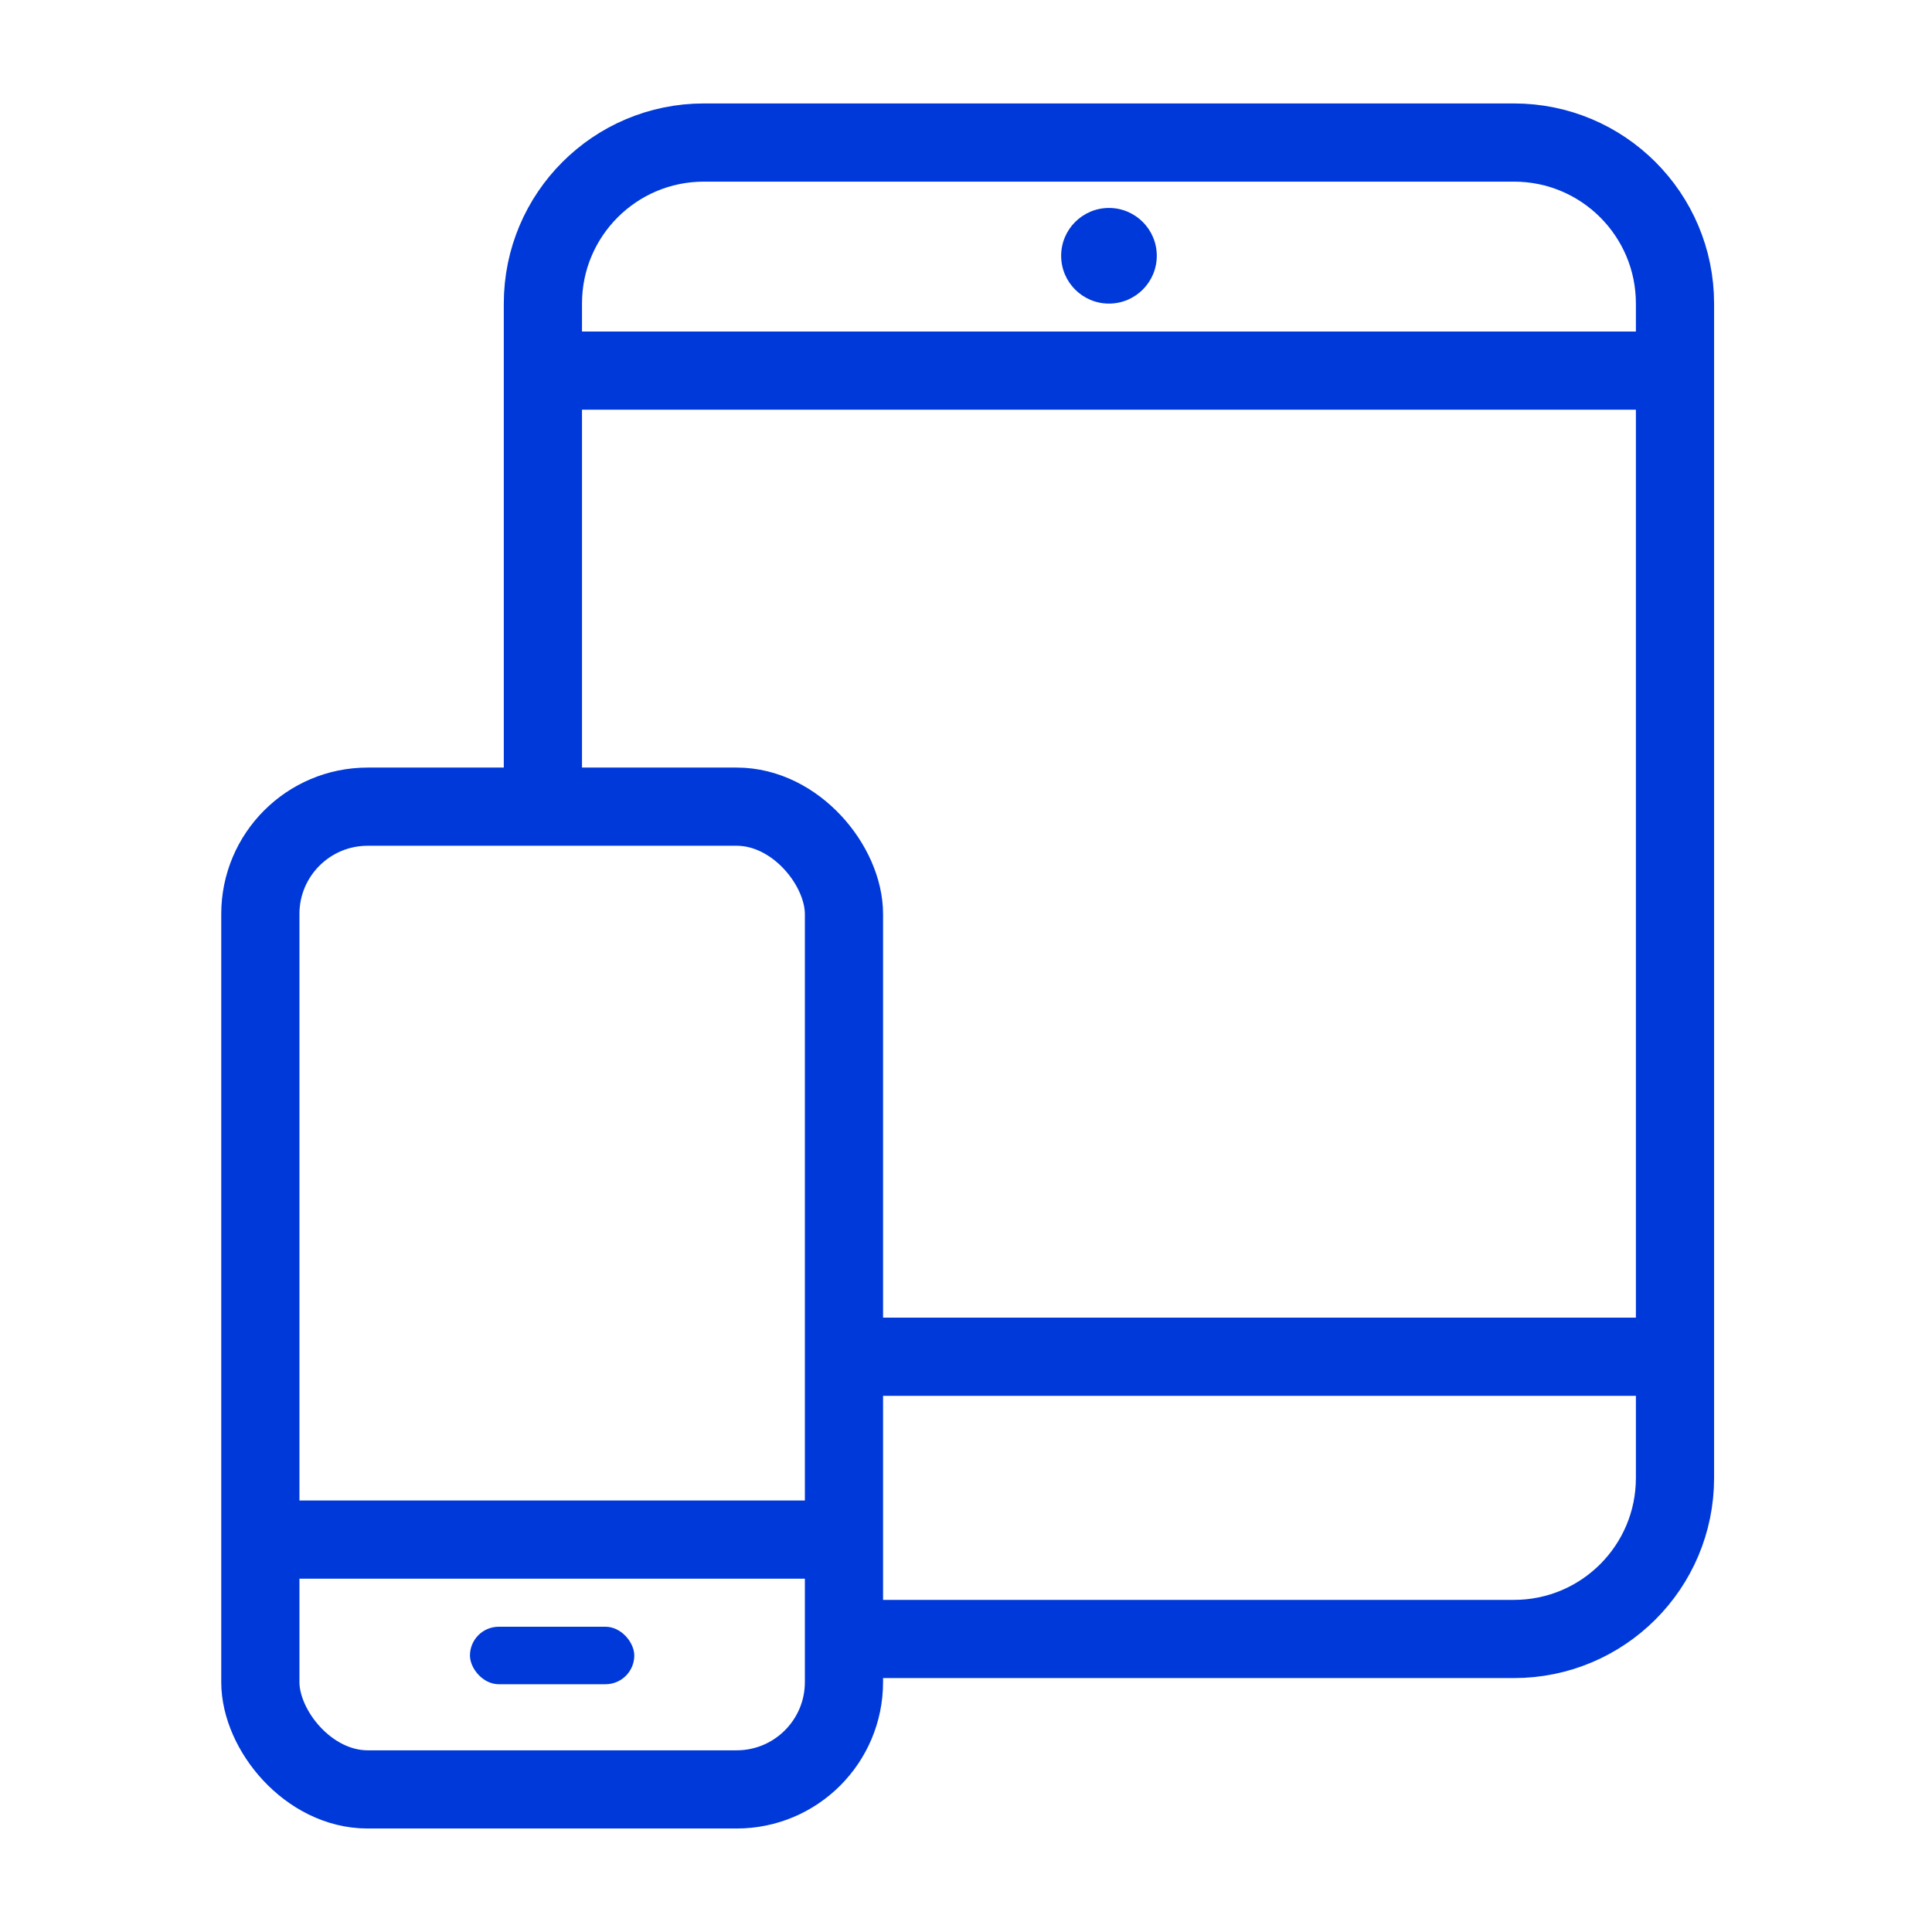 <svg width="36" height="36" viewBox="0 0 36 36" fill="none" xmlns="http://www.w3.org/2000/svg">
<path d="M10.163 6.906H30.851" stroke="#0039D9" stroke-width="1.457"/>
<path d="M15.538 25.281H30.851" stroke="#0039D9" stroke-width="1.457"/>
<circle cx="20.664" cy="4.766" r="0.891" fill="#0039D9"/>
<path d="M10.116 14.598V5.656C10.116 3.999 11.459 2.656 13.116 2.656H28.211C29.868 2.656 31.211 3.999 31.211 5.656V27.54C31.211 29.197 29.868 30.54 28.211 30.54H15.788" stroke="#0039D9" stroke-width="1.457" stroke-linecap="round"/>
<rect x="4.851" y="15.031" width="10.875" height="18.312" rx="2" stroke="#0039D9" stroke-width="1.457" stroke-linecap="round"/>
<path d="M4.788 28.688H15.601" stroke="#0039D9" stroke-width="1.457"/>
<rect x="8.757" y="30.312" width="3.062" height="1.071" rx="0.536" fill="#0039D9"/>
</svg>
